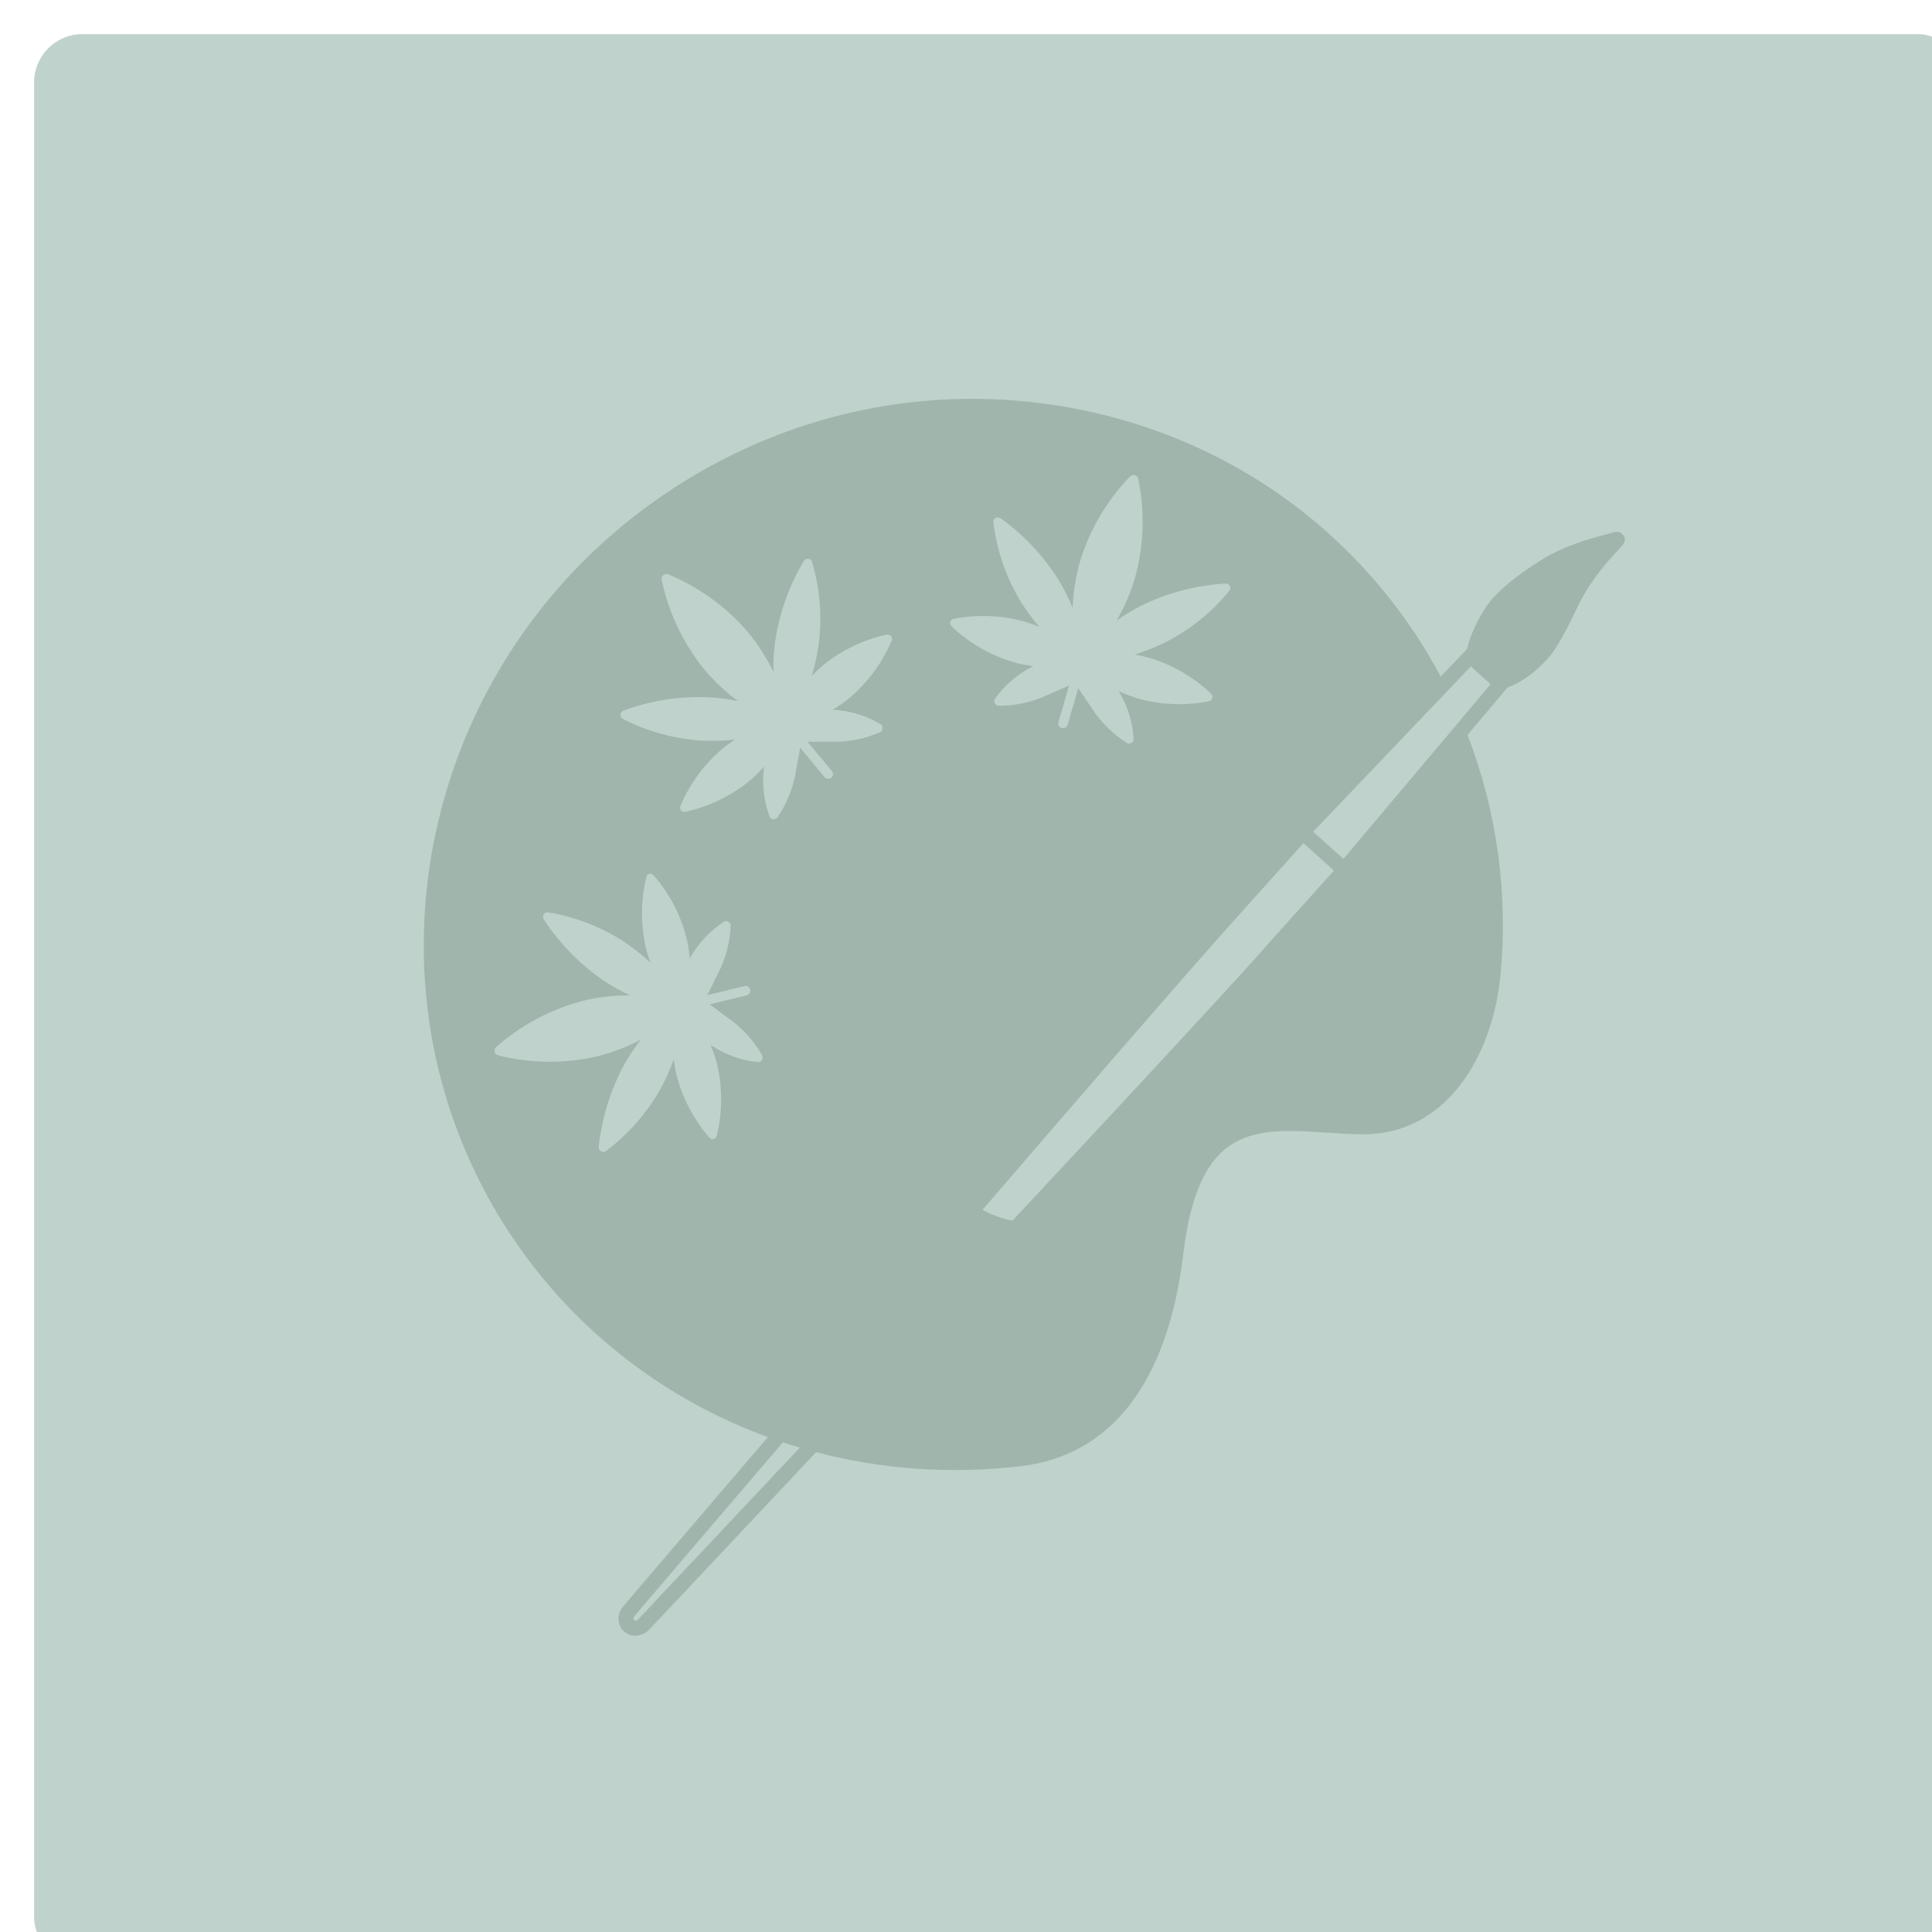 <?xml version="1.0" encoding="UTF-8"?><svg id="Layer_1" xmlns="http://www.w3.org/2000/svg" xmlns:xlink="http://www.w3.org/1999/xlink" viewBox="0 0 200 200"><defs><style>.cls-1,.cls-2{fill:#c0d2cc;}.cls-3{fill:#a0b6ac;}.cls-2{filter:url(#drop-shadow-1);}</style><filter id="drop-shadow-1" filterUnits="userSpaceOnUse"><feOffset dx="3.53" dy="3.53"/><feGaussianBlur result="blur" stdDeviation="5.88"/><feFlood flood-color="#000" flood-opacity=".3"/><feComposite in2="blur" operator="in"/><feComposite in="SourceGraphic"/></filter></defs><rect class="cls-2" y="0" width="200" height="200" rx="5" ry="5"/><g><path class="cls-3" d="M168.05,55.42c-.16-.26-.5-.47-.99-.32-.23,.07-.53,.15-.89,.25-1.61,.42-4.29,1.13-6.84,2.76-1.04,.67-4.21,2.69-5.59,4.86-.84,1.32-1.56,2.82-1.86,4.2l-2.74,2.87c-.9-1.68-1.88-3.33-2.96-4.92-8.28-12.17-20.9-20.32-35.54-22.94-14.63-2.63-29.52,.58-41.93,9.03-23.7,16.13-31.42,46.96-18.91,71.37,1.01,1.98,2.16,3.92,3.44,5.8,6.49,9.53,15.7,16.53,26.25,20.39-7.59,8.86-13.43,15.71-14.98,17.52-.53,.62-.62,1.46-.29,2.1,.09,.18,.22,.35,.38,.5,.73,.66,1.87,.57,2.6-.19,1.74-1.84,8.58-9.1,17.28-18.37h0c6.75,1.77,13.92,2.31,21.18,1.45,9.43-1.11,15.25-8.72,16.84-22.01,1.6-13.38,7.46-13,14.87-12.52,1.13,.07,2.31,.15,3.48,.17,8.89,.17,13.68-8.15,14.48-16.47,.82-8.5-.39-17.02-3.41-24.87l4.15-4.92c1.29-.44,2.72-1.43,4.11-2.93,1.08-1.17,2.2-3.47,2.93-5,.14-.29,.26-.54,.36-.73,1.37-2.71,3.14-4.6,4-5.51,.57-.61,.95-1.01,.6-1.56Zm-100.5,110.65l-.11,.11c-.19,.2-.34,.36-.5,.53-.35,.37-.66,.69-.86,.92-.15,.16-.35,.18-.44,.1-.09-.08-.09-.28,.05-.45,.39-.46,1.08-1.26,1.99-2.33,2.72-3.19,7.55-8.85,13.37-15.64,.62,.21,1.22,.39,1.75,.54-3.65,3.89-6.96,7.4-9.67,10.28-2.36,2.51-4.28,4.55-5.58,5.92Zm63.24-67.8c-4.75,5.3-15,16.33-25.98,28.09-1.37-.28-2.39-.72-3.1-1.12,10.83-12.59,21.11-24.46,26-29.91l7.22-8.05,3.16,2.84-7.32,8.15Zm8.28-9.36l-3.13-2.81,16.32-17.11,2.05,1.84-15.24,18.08Z"/><path id="Icon" class="cls-1" d="M66.92,90.77c-.59,2.39-.61,4.89-.07,7.29,.13,.55,.3,1.08,.5,1.61-.82-.77-1.7-1.47-2.63-2.1-2.42-1.6-5.15-2.66-8.01-3.13-.18-.02-.35,.07-.43,.23-.09,.16-.08,.36,.02,.52,1.64,2.5,3.75,4.66,6.22,6.34,.86,.57,1.77,1.08,2.71,1.51-1.62-.01-3.24,.17-4.82,.55-3.36,.87-6.46,2.51-9.06,4.81-.13,.12-.18,.31-.14,.48,.04,.17,.17,.31,.34,.36,3.36,.85,6.87,.89,10.25,.12,1.57-.39,3.1-.97,4.53-1.73-.64,.82-1.22,1.68-1.72,2.59-1.42,2.63-2.31,5.52-2.63,8.49-.01,.19,.07,.37,.22,.47,.15,.1,.34,.1,.49,0,2.33-1.73,4.26-3.93,5.68-6.45,.54-.98,1-2.01,1.38-3.07,.06,.56,.16,1.11,.29,1.65,.62,2.39,1.78,4.6,3.4,6.46,.11,.12,.27,.17,.43,.14,.16-.04,.28-.16,.32-.32,.59-2.39,.61-4.89,.07-7.3-.18-.72-.41-1.43-.7-2.12,.05,.04,.1,.06,.15,.1,1.43,.93,3.07,1.51,4.77,1.68,.17,0,.32-.08,.4-.23,.08-.16,.08-.34,0-.5-.88-1.53-2.08-2.85-3.53-3.85l-1.89-1.4,3.87-.94c.26-.09,.4-.37,.31-.62-.08-.23-.31-.37-.54-.33l-3.88,.94,1.03-2.09c.83-1.57,1.31-3.3,1.39-5.07,0-.04,0-.09-.01-.13-.03-.12-.11-.23-.21-.3-.14-.09-.31-.1-.46-.02-1.44,.93-2.63,2.19-3.48,3.68-.03,.05-.06,.1-.08,.16-.06-.74-.17-1.48-.35-2.2-.61-2.39-1.78-4.6-3.4-6.45-.11-.12-.27-.18-.43-.14-.16,.04-.28,.16-.32,.31"/><path id="Icon-2" class="cls-1" d="M91.83,65.69c-2.41,.52-4.66,1.59-6.58,3.14-.43,.36-.84,.75-1.23,1.15,.33-1.07,.58-2.17,.73-3.28,.37-2.87,.13-5.8-.7-8.57-.06-.17-.21-.28-.39-.29-.19,0-.36,.09-.46,.25-1.53,2.57-2.53,5.42-2.97,8.38-.13,1.03-.19,2.06-.16,3.1-.7-1.46-1.58-2.84-2.61-4.09-2.25-2.63-5.09-4.7-8.3-6.03-.17-.06-.35-.03-.49,.09-.14,.11-.21,.29-.18,.46,.71,3.39,2.22,6.57,4.39,9.27,1.04,1.24,2.23,2.36,3.54,3.32-1.01-.22-2.05-.36-3.08-.41-2.99-.12-5.97,.34-8.78,1.37-.17,.07-.3,.22-.33,.41-.02,.17,.06,.35,.21,.44,2.57,1.33,5.4,2.1,8.29,2.27,1.12,.05,2.25,.02,3.36-.11-.47,.3-.92,.63-1.35,.99-1.88,1.6-3.35,3.62-4.31,5.89-.06,.15-.04,.32,.07,.45,.1,.13,.27,.18,.43,.15,2.41-.52,4.66-1.6,6.58-3.14,.57-.48,1.11-1,1.6-1.56-.01,.06-.02,.12-.03,.18-.21,1.7,0,3.42,.59,5.03,.07,.15,.21,.25,.38,.26,.18,0,.34-.08,.45-.22,.99-1.46,1.64-3.12,1.91-4.87l.43-2.31,2.54,3.07c.19,.19,.5,.2,.7,0,.17-.17,.2-.44,.06-.63l-2.55-3.07h2.33c1.77,.07,3.54-.27,5.16-.97,.04-.02,.08-.04,.11-.07,.1-.08,.16-.2,.18-.33,.02-.16-.05-.33-.18-.42-1.46-.89-3.12-1.4-4.83-1.51-.06,0-.12,0-.18,0,.64-.38,1.25-.8,1.82-1.28,1.87-1.6,3.35-3.62,4.31-5.89,.06-.15,.04-.32-.07-.45-.1-.12-.26-.18-.42-.15"/><path id="Icon-3" class="cls-1" d="M125.38,71.82c-1.78-1.7-3.94-2.96-6.29-3.69-.54-.15-1.09-.28-1.64-.37,1.07-.33,2.12-.74,3.13-1.24,2.59-1.31,4.87-3.14,6.7-5.39,.11-.14,.11-.34,.02-.48-.1-.16-.28-.25-.46-.24-2.99,.18-5.91,.94-8.6,2.24-.93,.46-1.81,1-2.66,1.6,.82-1.4,1.46-2.9,1.92-4.45,.92-3.34,1.03-6.85,.33-10.25-.05-.17-.18-.31-.35-.36-.17-.05-.36,0-.48,.11-2.41,2.49-4.19,5.52-5.2,8.84-.44,1.56-.7,3.17-.76,4.79-.39-.96-.85-1.89-1.39-2.78-1.58-2.54-3.63-4.75-6.06-6.5-.15-.1-.35-.12-.52-.04-.16,.08-.25,.24-.24,.42,.34,2.88,1.29,5.65,2.77,8.14,.58,.96,1.25,1.87,1.98,2.73-.51-.22-1.04-.41-1.58-.57-2.38-.65-4.88-.74-7.3-.26-.16,.03-.29,.15-.33,.31-.05,.16,0,.32,.12,.44,1.78,1.7,3.94,2.96,6.3,3.69,.72,.21,1.45,.36,2.18,.45-.06,.02-.1,.05-.16,.08-1.52,.78-2.84,1.92-3.83,3.31-.09,.14-.09,.32,0,.46,.09,.15,.26,.24,.43,.25,1.76,0,3.51-.39,5.1-1.15l2.16-.95-1.11,3.83c-.05,.27,.12,.53,.39,.58,.24,.05,.47-.08,.56-.31l1.11-3.83,1.3,1.93c.94,1.5,2.21,2.77,3.7,3.73,.04,.02,.08,.04,.12,.06,.12,.04,.26,.02,.37-.03,.15-.07,.24-.22,.24-.39-.09-1.71-.59-3.37-1.46-4.84-.03-.05-.06-.1-.09-.15,.67,.32,1.37,.58,2.08,.79,2.38,.65,4.87,.74,7.29,.26,.16-.03,.29-.15,.33-.31,.05-.15,0-.32-.11-.43"/></g></svg>